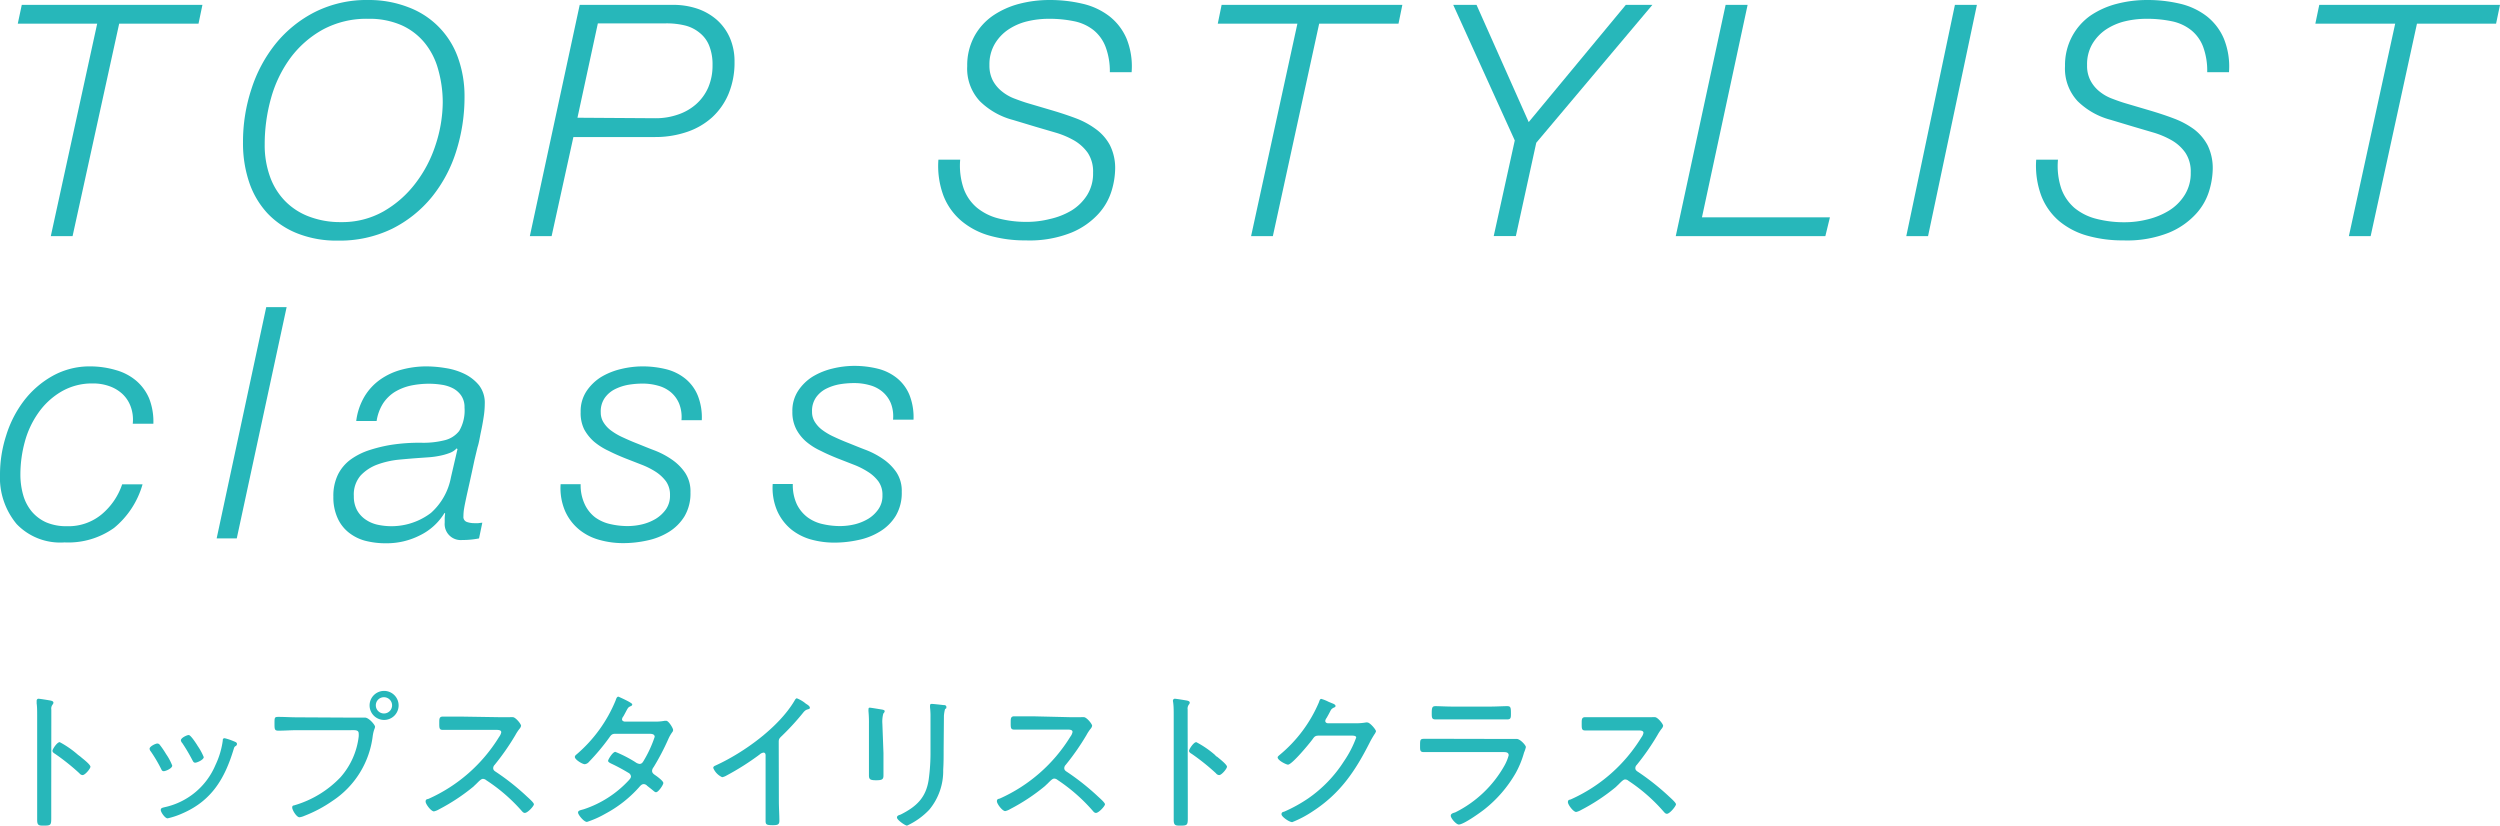 <svg xmlns="http://www.w3.org/2000/svg" viewBox="0 0 344.44 113.77"><defs><style>.cls-1{fill:#27b7ba;}</style></defs><g id="レイヤー_2" data-name="レイヤー 2"><g id="レイヤー_3" data-name="レイヤー 3"><path class="cls-1" d="M7.06,110c0,.91,0,1.83,0,2.75s-.08,1-1,1c-.67,0-.94,0-.94-.77,0-1,0-2,0-3V98.6c0-.58,0-1.23-.07-1.68,0-.09,0-.3,0-.38s.06-.27.25-.27,1.34.19,1.56.23.5.1.5.31a.45.45,0,0,1-.12.27.9.9,0,0,0-.17.69c0,.56,0,1.15,0,1.71Zm4-5.77.27.23c.44.35,1.13.93,1.13,1.18s-.73,1.15-1.09,1.15a.61.61,0,0,1-.43-.25,30.53,30.53,0,0,0-3.34-2.67c-.16-.1-.37-.22-.37-.43s.62-1.19,1-1.19A13.26,13.26,0,0,1,10.75,104Z"/><path class="cls-1" d="M22,102.6a12.17,12.17,0,0,1,.88,1.29,7.5,7.5,0,0,1,.85,1.59c0,.39-.91.77-1.16.77s-.3-.17-.38-.33a19.92,19.92,0,0,0-1.42-2.4.62.62,0,0,1-.16-.36c0-.33.83-.72,1.06-.72A.42.42,0,0,1,22,102.6Zm10.36-.41c.14.06.29.14.29.31a.34.34,0,0,1-.23.31c-.15.13-.15.17-.23.42-1.21,4-3,7.06-7,8.81a10.62,10.62,0,0,1-2.1.71c-.36,0-.94-.86-.94-1.15s.25-.31.54-.39a9.85,9.85,0,0,0,7-5.82,11.31,11.31,0,0,0,1-3.33c0-.17,0-.35.27-.35a7.47,7.47,0,0,1,1.13.37Zm-5.17.52a8,8,0,0,1,.88,1.6c0,.37-.92.77-1.17.77s-.31-.21-.42-.4a24.2,24.2,0,0,0-1.37-2.31.66.66,0,0,1-.19-.37c0-.34.83-.73,1.08-.73S26.87,102.19,27.2,102.71Z"/><path class="cls-1" d="M48.5,98.87c.78,0,1.75,0,1.8,0,.52,0,1.37,1,1.37,1.25s-.17.34-.31,1.23a12.52,12.52,0,0,1-5.56,9,18.23,18.23,0,0,1-3.88,2.06,2.26,2.26,0,0,1-.66.19c-.4,0-1-1-1-1.33s.18-.27.37-.34a14.3,14.3,0,0,0,6.27-3.83,10.26,10.26,0,0,0,2.52-5.62,2.61,2.61,0,0,0,0-.42c0-.52-.52-.46-1.06-.46H40.92c-.85,0-1.71.07-2.56.07-.54,0-.54-.21-.54-1s0-.9.52-.9c.87,0,1.73.06,2.6.06Zm6.42-1.68a2,2,0,1,1-2-2A2,2,0,0,1,54.92,97.19Zm-3.14,0a1.12,1.12,0,1,0,1.12-1.13A1.11,1.11,0,0,0,51.78,97.19Z"/><path class="cls-1" d="M68.73,98.81c.35,0,1.2,0,1.52,0a3.15,3.15,0,0,1,.41,0c.36,0,1.13.92,1.13,1.19a.9.9,0,0,1-.23.43,6,6,0,0,0-.56.86,33.49,33.49,0,0,1-2.86,4.1.66.66,0,0,0-.19.44c0,.29.21.41.44.56a32.71,32.71,0,0,1,4.08,3.23c.21.21,1.09.94,1.09,1.19S72.7,112,72.31,112c-.21,0-.33-.17-.46-.31A23.74,23.74,0,0,0,67,107.5a.73.73,0,0,0-.46-.19c-.25,0-.52.29-1,.77-.11.08-.21.21-.33.31a27.24,27.24,0,0,1-4.71,3.11,2.42,2.42,0,0,1-.71.29c-.4,0-1.15-1-1.15-1.35s.23-.32.4-.38a21.85,21.85,0,0,0,9.73-8.54,1.51,1.51,0,0,0,.29-.63c0-.29-.34-.33-.65-.33H63.6c-.85,0-1.73,0-2.6,0-.5,0-.48-.29-.48-1,0-.5,0-.83.48-.83.85,0,1.73,0,2.6,0Z"/><path class="cls-1" d="M90.24,99.42a6.55,6.55,0,0,0,1.33-.11l.23,0c.31,0,.94,1,.94,1.27a.51.51,0,0,1-.13.31,5.3,5.3,0,0,0-.56,1,33.44,33.44,0,0,1-2,3.81.9.9,0,0,0-.21.5c0,.35.3.5.55.68s1,.73,1,1-.69,1.27-1,1.27c-.13,0-.21-.08-.32-.16-.29-.25-.6-.48-.91-.73a.68.68,0,0,0-.46-.23c-.32,0-.52.29-.71.5a16.8,16.8,0,0,1-4.62,3.6,13.15,13.15,0,0,1-2.5,1.11c-.44,0-1.23-1-1.23-1.29s.33-.32.81-.46a14.77,14.77,0,0,0,6.14-3.94c.15-.17.34-.35.34-.58a.62.62,0,0,0-.36-.5,25.38,25.38,0,0,0-2.41-1.29c-.13-.07-.38-.19-.38-.36s.63-1.23,1-1.23A17.16,17.16,0,0,1,87.53,105a1.26,1.26,0,0,0,.58.25c.38,0,.5-.32.71-.67a16.38,16.38,0,0,0,1.38-3.06c0-.46-.59-.42-.9-.42H84.74c-.44,0-.58.21-.81.54a30.16,30.16,0,0,1-2.77,3.31.9.9,0,0,1-.59.34c-.33,0-1.37-.63-1.37-1,0-.17.16-.29.27-.38a19.54,19.54,0,0,0,5.35-7.41c.06-.17.15-.52.38-.52,0,0,1.91.83,1.91,1.06a.28.28,0,0,1-.21.25c-.33.15-.35.19-.58.6-.1.19-.23.44-.43.8a.77.77,0,0,0-.19.41c0,.21.19.29.35.32Z"/><path class="cls-1" d="M107.31,110.41c0,.9.07,1.8.07,2.69,0,.52-.27.59-.9.59-.87,0-1-.09-1-.59,0-.87,0-1.77,0-2.64v-6.21c0-.13.06-.56-.29-.56a1,1,0,0,0-.54.27,35.55,35.55,0,0,1-4.52,2.87,1.89,1.89,0,0,1-.63.25,2.39,2.39,0,0,1-1.23-1.27c0-.19.15-.27.29-.33,3.9-1.77,8.78-5.29,10.94-9,.06-.11.17-.27.29-.27a4.61,4.61,0,0,1,1.09.62l.16.13c.27.16.54.35.54.54s-.16.19-.35.25-.35.16-.56.42a34.19,34.19,0,0,1-3,3.27c-.27.27-.38.37-.38.77Z"/><path class="cls-1" d="M121.72,103.75c0,1,0,2.06,0,3.1,0,.54-.21.65-1,.65s-1-.11-1-.65c0-1,0-2.06,0-3.08v-4a16.86,16.86,0,0,0-.06-1.73,1.83,1.83,0,0,1,0-.33c0-.15.06-.21.18-.21s1.25.19,1.5.23.55.08.55.25a.56.56,0,0,1-.19.33,4.26,4.26,0,0,0-.13,1.42Zm8.29-.42c0,.92,0,1.81-.06,2.71a8.33,8.33,0,0,1-1.92,5.52,10,10,0,0,1-3.06,2.19c-.27,0-1.39-.79-1.39-1.11s.39-.35.54-.43c2.16-1.09,3.46-2.32,3.83-4.79a27,27,0,0,0,.25-3.9V98.87a10.54,10.54,0,0,0-.06-1.37,1.88,1.88,0,0,1,0-.31c0-.17.1-.21.25-.21s1.25.12,1.58.16c.14,0,.42,0,.42.28s-.11.18-.17.27-.17.71-.17,1Z"/><path class="cls-1" d="M147.41,98.81c.35,0,1.2,0,1.52,0a3.15,3.15,0,0,1,.41,0c.36,0,1.13.92,1.13,1.19a.9.9,0,0,1-.23.43,6,6,0,0,0-.56.86,33.49,33.49,0,0,1-2.86,4.1.66.66,0,0,0-.19.44c0,.29.21.41.44.56a33.46,33.46,0,0,1,4.08,3.23c.21.21,1.09.94,1.09,1.19S151.38,112,151,112c-.21,0-.34-.17-.46-.31a24,24,0,0,0-4.83-4.23.75.75,0,0,0-.46-.19c-.25,0-.52.29-1,.77-.11.08-.21.21-.34.31a26.86,26.86,0,0,1-4.71,3.11,2.36,2.36,0,0,1-.7.29c-.4,0-1.15-1-1.15-1.35s.23-.32.4-.38a21.9,21.9,0,0,0,9.73-8.54,1.51,1.51,0,0,0,.29-.63c0-.29-.34-.33-.65-.33h-4.79c-.86,0-1.73,0-2.6,0-.5,0-.48-.29-.48-1,0-.5,0-.83.48-.83.85,0,1.72,0,2.6,0Z"/><path class="cls-1" d="M163.65,110c0,.91,0,1.83,0,2.75s-.09,1-1,1c-.67,0-.94,0-.94-.77,0-1,0-2,0-3V98.6c0-.58,0-1.23-.06-1.68,0-.09-.05-.3-.05-.38s.07-.27.26-.27,1.33.19,1.56.23.5.1.5.31a.46.46,0,0,1-.13.27.94.94,0,0,0-.16.69c0,.56,0,1.15,0,1.71Zm4-5.77.28.23c.43.35,1.12.93,1.12,1.18s-.73,1.15-1.08,1.15a.61.61,0,0,1-.44-.25,30.42,30.42,0,0,0-3.33-2.67c-.17-.1-.38-.22-.38-.43s.63-1.19,1-1.19a13.26,13.26,0,0,1,2.56,1.75C167.48,104.12,167.58,104.21,167.64,104.25Z"/><path class="cls-1" d="M186.82,99.65a7.8,7.8,0,0,0,1.36-.11.71.71,0,0,1,.21,0c.37,0,1.19,1,1.19,1.21a1.38,1.38,0,0,1-.23.44c-.15.25-.38.6-.65,1.14-2,3.94-4.06,7-7.85,9.46a15,15,0,0,1-2.81,1.48c-.42,0-1.48-.75-1.48-1.08s.27-.32.41-.38a20.44,20.44,0,0,0,3.27-1.81,18,18,0,0,0,4.92-5.11,14.57,14.57,0,0,0,1.69-3.27c0-.25-.34-.27-.65-.27h-4.48c-.52,0-.62.13-.91.54-.42.57-2.8,3.46-3.36,3.46-.23,0-1.42-.58-1.42-1,0-.12.11-.18.19-.27a19.09,19.09,0,0,0,5.5-7.33c.06-.17.13-.46.32-.46a5.32,5.32,0,0,1,1,.4l.46.19c.15.06.5.18.5.37s-.12.19-.21.23c-.35.19-.37.23-.58.64-.1.19-.23.44-.44.8a.88.88,0,0,0-.18.39c0,.21.14.31.35.34Z"/><path class="cls-1" d="M207.82,101.81c.31,0,.62,0,.83,0a2,2,0,0,1,.33,0c.46,0,1.25.87,1.25,1.12a4.12,4.12,0,0,1-.25.75,13,13,0,0,1-1.16,2.84,17.48,17.48,0,0,1-4.32,5c-.6.47-2.85,2.08-3.51,2.08-.36,0-1.11-.86-1.11-1.21s.48-.4.65-.48a15.86,15.86,0,0,0,6.73-6.4,6.19,6.19,0,0,0,.6-1.45c0-.4-.36-.44-.69-.44h-8.41c-.86,0-1.73,0-2.59,0-.52,0-.52-.25-.52-.83,0-.86,0-1,.59-1,.83,0,1.68,0,2.54,0Zm-2.5-4.46c.79,0,1.81-.06,2.31-.06s.54.17.54,1c0,.6,0,.83-.54.83-.77,0-1.54,0-2.31,0h-5.21c-.77,0-1.54,0-2.31,0-.52,0-.54-.23-.54-.83,0-.79.06-1,.52-1s1.54.06,2.33.06Z"/><path class="cls-1" d="M226.08,98.81c.35,0,1.21,0,1.52,0a3.13,3.13,0,0,1,.42,0c.35,0,1.12.92,1.12,1.19a.9.9,0,0,1-.23.43,7,7,0,0,0-.56.86,33.4,33.4,0,0,1-2.85,4.1.62.62,0,0,0-.19.44c0,.29.21.41.44.56a34.25,34.25,0,0,1,4.08,3.23c.21.21,1.08.94,1.08,1.19s-.85,1.31-1.25,1.31c-.21,0-.33-.17-.46-.31a23.74,23.74,0,0,0-4.83-4.23.71.71,0,0,0-.46-.19c-.25,0-.52.29-1,.77-.1.08-.21.21-.33.31a26.86,26.86,0,0,1-4.71,3.11,2.42,2.42,0,0,1-.71.29c-.39,0-1.14-1-1.14-1.35s.22-.32.39-.38a21.85,21.85,0,0,0,9.73-8.54,1.51,1.51,0,0,0,.29-.63c0-.29-.33-.33-.64-.33H221c-.85,0-1.73,0-2.6,0-.5,0-.48-.29-.48-1,0-.5,0-.83.48-.83.85,0,1.73,0,2.6,0Z"/><path class="cls-1" d="M27.89.67l-.54,2.59H16.42L10,32.53H7L13.39,3.26H2.45L3,.67Z"/><path class="cls-1" d="M41,32.17a11.5,11.5,0,0,1-4.11-2.74,11.82,11.82,0,0,1-2.54-4.26,16.77,16.77,0,0,1-.87-5.54,23.19,23.19,0,0,1,1.16-7.36A19.39,19.39,0,0,1,38,6a16.68,16.68,0,0,1,5.44-4.37A15.9,15.9,0,0,1,50.78,0a15,15,0,0,1,5.49,1,11.52,11.52,0,0,1,6.81,6.89A15.65,15.65,0,0,1,64,13.34a24.61,24.61,0,0,1-1.14,7.48,19.05,19.05,0,0,1-3.37,6.33A16.68,16.68,0,0,1,54,31.53a16.5,16.5,0,0,1-7.48,1.62A14.61,14.61,0,0,1,41,32.17ZM60.35,9.5a9.86,9.86,0,0,0-1.87-3.63,8.73,8.73,0,0,0-3.19-2.41,11,11,0,0,0-4.55-.87,12.64,12.64,0,0,0-6.27,1.49A14,14,0,0,0,40,8a17.09,17.09,0,0,0-2.66,5.53,23.46,23.46,0,0,0-.87,6.36,12.77,12.77,0,0,0,.72,4.42,9.27,9.27,0,0,0,2.07,3.37,9.06,9.06,0,0,0,3.33,2.16,12,12,0,0,0,4.41.76,11.53,11.53,0,0,0,5.83-1.47,14.67,14.67,0,0,0,4.37-3.82A17.44,17.44,0,0,0,60,20a19.11,19.11,0,0,0,1-5.91A16.68,16.68,0,0,0,60.35,9.5Z"/><path class="cls-1" d="M92.72.67a10.36,10.36,0,0,1,3.37.53,8,8,0,0,1,2.68,1.54,7.15,7.15,0,0,1,1.79,2.48,8.13,8.13,0,0,1,.64,3.3,11.17,11.17,0,0,1-.82,4.4,9.21,9.21,0,0,1-2.28,3.26,9.86,9.86,0,0,1-3.46,2,13.46,13.46,0,0,1-4.41.7H79L76,32.53H73L79.87.67Zm-2.4,15.62a9.28,9.28,0,0,0,3.07-.5,7.24,7.24,0,0,0,2.5-1.42,6.59,6.59,0,0,0,1.68-2.3,7.62,7.62,0,0,0,.6-3.1,6.91,6.91,0,0,0-.47-2.7,4.29,4.29,0,0,0-1.32-1.76,5.1,5.1,0,0,0-2-1,10.75,10.75,0,0,0-2.65-.29H82.37l-2.81,13Z"/><path class="cls-1" d="M152.32,6.45a5.48,5.48,0,0,0-1.63-2.28,6.35,6.35,0,0,0-2.63-1.23,16.89,16.89,0,0,0-3.62-.35,12.6,12.6,0,0,0-2.92.35,8.09,8.09,0,0,0-2.61,1.14,6.13,6.13,0,0,0-1.87,2,5.55,5.55,0,0,0-.72,2.9,4.46,4.46,0,0,0,.47,2.12A4.82,4.82,0,0,0,138,12.56a6.21,6.21,0,0,0,1.71,1c.66.25,1.31.49,2,.69l3.39,1c1.1.33,2.16.68,3.19,1.07A11.36,11.36,0,0,1,151,17.8,6.54,6.54,0,0,1,152.92,20a7,7,0,0,1,.72,3.35,11,11,0,0,1-.47,2.88,8.33,8.33,0,0,1-1.81,3.21,10.41,10.41,0,0,1-3.75,2.61,15.5,15.5,0,0,1-6.29,1.07,17.88,17.88,0,0,1-4.93-.64,10.39,10.39,0,0,1-3.88-2A8.66,8.66,0,0,1,130,27a11.74,11.74,0,0,1-.71-5h3a9.77,9.77,0,0,0,.47,3.95,6.17,6.17,0,0,0,1.83,2.66,7.65,7.65,0,0,0,3,1.49,15.27,15.27,0,0,0,3.9.47,12.93,12.93,0,0,0,3.17-.4A10,10,0,0,0,147.63,29a6.7,6.7,0,0,0,2.15-2.12,5.6,5.6,0,0,0,.82-3.08,4.67,4.67,0,0,0-.73-2.74,6,6,0,0,0-1.9-1.72,11.82,11.82,0,0,0-2.54-1.07l-2.73-.8-3.12-.94A10.19,10.19,0,0,1,135,13.94a6.58,6.58,0,0,1-1.74-4.84,8.38,8.38,0,0,1,1-4.13,8.26,8.26,0,0,1,2.54-2.81A11.72,11.72,0,0,1,140.41.53,16.55,16.55,0,0,1,144.58,0a19.64,19.64,0,0,1,4.55.51,9.6,9.6,0,0,1,3.68,1.7,7.82,7.82,0,0,1,2.39,3.08,10.23,10.23,0,0,1,.71,4.66h-3A9.54,9.54,0,0,0,152.32,6.45Z"/><path class="cls-1" d="M193.21.67l-.53,2.59H181.75l-6.38,29.27h-3l6.38-29.27H167.78l.53-2.59Z"/><path class="cls-1" d="M227.66.67l-16,19-2.81,12.85H205.8l2.9-13.17L200.22.67h3.21l7.19,16.15L224,.67Z"/><path class="cls-1" d="M240.78.67l-6.29,29.27h17.63l-.63,2.59H230.88L237.75.67Z"/><path class="cls-1" d="M272.37.67l-6.73,31.86h-3L269.34.67Z"/><path class="cls-1" d="M303.54,6.45a5.39,5.39,0,0,0-1.63-2.28,6.35,6.35,0,0,0-2.63-1.23,16.8,16.8,0,0,0-3.61-.35,12.69,12.69,0,0,0-2.93.35,8.29,8.29,0,0,0-2.61,1.14,6.24,6.24,0,0,0-1.87,2,5.54,5.54,0,0,0-.71,2.9,4.34,4.34,0,0,0,.47,2.12,4.79,4.79,0,0,0,1.2,1.47,6.13,6.13,0,0,0,1.72,1c.65.25,1.31.49,2,.69l3.39,1c1.1.33,2.17.68,3.19,1.07a11.62,11.62,0,0,1,2.75,1.47A6.77,6.77,0,0,1,304.15,20a7.16,7.16,0,0,1,.71,3.35,11,11,0,0,1-.47,2.88,8.2,8.2,0,0,1-1.81,3.21,10.45,10.45,0,0,1-3.74,2.61,15.59,15.59,0,0,1-6.3,1.07,17.88,17.88,0,0,1-4.93-.64,10.46,10.46,0,0,1-3.88-2A8.66,8.66,0,0,1,281.25,27a11.9,11.9,0,0,1-.71-5h3A9.79,9.79,0,0,0,284,26a6.35,6.35,0,0,0,1.83,2.66,7.72,7.72,0,0,0,3,1.49,15.35,15.35,0,0,0,3.91.47,12.93,12.93,0,0,0,3.17-.4A10.15,10.15,0,0,0,298.86,29,6.67,6.67,0,0,0,301,26.86a5.6,5.6,0,0,0,.83-3.08,4.67,4.67,0,0,0-.74-2.74,5.83,5.83,0,0,0-1.9-1.72,11.82,11.82,0,0,0-2.54-1.07l-2.72-.8-3.13-.94a10.19,10.19,0,0,1-4.55-2.57,6.58,6.58,0,0,1-1.74-4.84,8.38,8.38,0,0,1,1-4.13A8.29,8.29,0,0,1,288,2.16,11.66,11.66,0,0,1,291.63.53,16.55,16.55,0,0,1,295.8,0a19.52,19.52,0,0,1,4.55.51A9.65,9.65,0,0,1,304,2.21a7.8,7.8,0,0,1,2.38,3.08,10.22,10.22,0,0,1,.72,4.66h-3A9.54,9.54,0,0,0,303.54,6.45Z"/><path class="cls-1" d="M344.44.67l-.54,2.59H333l-6.38,29.27h-3l6.38-29.27H319l.54-2.59Z"/><path class="cls-1" d="M18,56a4.49,4.49,0,0,0-1.13-1.72,5.18,5.18,0,0,0-1.79-1.07,6.57,6.57,0,0,0-2.3-.38A8.37,8.37,0,0,0,8.37,54a10.1,10.1,0,0,0-3.1,2.9,12.55,12.55,0,0,0-1.86,4,17.1,17.1,0,0,0-.6,4.46,10.24,10.24,0,0,0,.38,2.83,6.18,6.18,0,0,0,1.18,2.28,5.59,5.59,0,0,0,2,1.5,7.09,7.09,0,0,0,2.86.53A7.17,7.17,0,0,0,14,70.87a9.21,9.21,0,0,0,2.83-4.14h2.81a12,12,0,0,1-3.92,6,10.84,10.84,0,0,1-6.83,2A8.31,8.31,0,0,1,2.3,72.21,10,10,0,0,1,0,65.34,17.48,17.48,0,0,1,.85,60,15.34,15.34,0,0,1,3.3,55.21,12.89,12.89,0,0,1,7.23,51.8a10.46,10.46,0,0,1,5.26-1.32A12.58,12.58,0,0,1,16,51a7.43,7.43,0,0,1,2.76,1.45,6.6,6.6,0,0,1,1.79,2.45,8.71,8.71,0,0,1,.58,3.48H18.29A5.22,5.22,0,0,0,18,56Z"/><path class="cls-1" d="M39.49,42.32,32.62,74.18H29.85l6.83-31.86Z"/><path class="cls-1" d="M50.22,54.63a7.73,7.73,0,0,1,2.17-2.34,9.22,9.22,0,0,1,2.94-1.36,13.17,13.17,0,0,1,3.48-.45,16.51,16.51,0,0,1,2.57.23,9.11,9.11,0,0,1,2.61.8,6,6,0,0,1,2,1.56,3.92,3.92,0,0,1,.8,2.54,11.92,11.92,0,0,1-.16,1.88c-.1.68-.23,1.37-.38,2.07S66,61,65.79,61.62l-.42,1.76c-.27,1.28-.5,2.34-.69,3.19s-.35,1.55-.47,2.12-.21,1-.27,1.38a6.44,6.44,0,0,0-.09,1.07.72.72,0,0,0,.49.78,3.11,3.11,0,0,0,1,.16l.55,0,.56-.07L66,74.18a11.71,11.71,0,0,1-2.32.22A2.21,2.21,0,0,1,61.27,72c0-.21,0-.42,0-.63a6.2,6.2,0,0,1,.06-.62l-.08-.09a8.11,8.11,0,0,1-3.4,3.1,10.07,10.07,0,0,1-4.59,1.09,11.35,11.35,0,0,1-3-.36A6.24,6.24,0,0,1,48,73.33a5.29,5.29,0,0,1-1.51-2,6.91,6.91,0,0,1-.56-2.9,6.65,6.65,0,0,1,.65-3.08,5.76,5.76,0,0,1,1.76-2.06,9.3,9.3,0,0,1,2.54-1.27,20.4,20.4,0,0,1,3-.73A25.28,25.28,0,0,1,58,61a12,12,0,0,0,3.19-.33,3.62,3.62,0,0,0,2.08-1.3A5.57,5.57,0,0,0,64,56.15a2.8,2.8,0,0,0-.47-1.67,3.21,3.21,0,0,0-1.16-1A5,5,0,0,0,60.8,53a10.93,10.93,0,0,0-1.68-.13,12.22,12.22,0,0,0-2.54.26,7.27,7.27,0,0,0-2.19.87,5.32,5.32,0,0,0-1.63,1.61A6.26,6.26,0,0,0,51.89,58H49.08A8.71,8.71,0,0,1,50.22,54.63Zm12.7,7.14a2.49,2.49,0,0,1-1,.65,8.23,8.23,0,0,1-1.36.38A11.49,11.49,0,0,1,59.1,63l-1.27.09q-1.29.09-2.88.24A12.15,12.15,0,0,0,52,64a6,6,0,0,0-2.32,1.52,4,4,0,0,0-.93,2.83,4,4,0,0,0,.42,1.9,3.72,3.72,0,0,0,1.14,1.29,4.68,4.68,0,0,0,1.65.74,9,9,0,0,0,7.41-1.61,8.69,8.69,0,0,0,2.76-4.91l.9-3.88Z"/><path class="cls-1" d="M80.57,69.49A4.83,4.83,0,0,0,82,71.28a5.56,5.56,0,0,0,2.1.93,10.59,10.59,0,0,0,2.38.27,8.68,8.68,0,0,0,2-.24,6.74,6.74,0,0,0,1.87-.76,4.8,4.8,0,0,0,1.41-1.32,3.27,3.27,0,0,0,.55-1.92,3.18,3.18,0,0,0-.55-1.92A5.47,5.47,0,0,0,90.34,65a10.85,10.85,0,0,0-2-1l-2.23-.87c-.74-.3-1.49-.62-2.23-1a9.07,9.07,0,0,1-2-1.25,6.2,6.2,0,0,1-1.4-1.74A5.09,5.09,0,0,1,80,56.77a5,5,0,0,1,.81-2.88,6.68,6.68,0,0,1,2-1.94,9.62,9.62,0,0,1,2.76-1.11,12.65,12.65,0,0,1,2.91-.36,13.41,13.41,0,0,1,3.34.4,6.82,6.82,0,0,1,2.61,1.3,5.85,5.85,0,0,1,1.7,2.3,8.16,8.16,0,0,1,.56,3.41H93.89a5,5,0,0,0-.32-2.28,4.13,4.13,0,0,0-1.13-1.56,4.58,4.58,0,0,0-1.77-.91,7.71,7.71,0,0,0-2.18-.29,12.05,12.05,0,0,0-1.95.17,6.79,6.79,0,0,0-1.83.61,3.82,3.82,0,0,0-1.38,1.18,3.25,3.25,0,0,0-.56,2,2.55,2.55,0,0,0,.41,1.43,4,4,0,0,0,1.07,1.12,8.65,8.65,0,0,0,1.54.89c.58.27,1.19.54,1.85.8s1.64.67,2.52,1a11.27,11.27,0,0,1,2.41,1.27,6.92,6.92,0,0,1,1.83,1.83,4.62,4.62,0,0,1,.73,2.68,6.19,6.19,0,0,1-.82,3.3,6.56,6.56,0,0,1-2.16,2.16,9.31,9.31,0,0,1-3,1.18,15.37,15.37,0,0,1-3.3.36,12,12,0,0,1-3.28-.45,7.56,7.56,0,0,1-2.78-1.42,6.94,6.94,0,0,1-1.92-2.52,8,8,0,0,1-.63-3.73H80A6.14,6.14,0,0,0,80.57,69.49Z"/><path class="cls-1" d="M109.79,69.49a5,5,0,0,0,1.48,1.79,5.51,5.51,0,0,0,2.09.93,10.75,10.75,0,0,0,2.39.27,8.68,8.68,0,0,0,2-.24,6.86,6.86,0,0,0,1.87-.76,4.65,4.65,0,0,0,1.4-1.32,3.2,3.2,0,0,0,.56-1.92,3.12,3.12,0,0,0-.56-1.92A5.27,5.27,0,0,0,119.57,65a10.85,10.85,0,0,0-2-1l-2.23-.87c-.74-.3-1.49-.62-2.23-1a8.84,8.84,0,0,1-2-1.25,5.87,5.87,0,0,1-1.4-1.74,5.09,5.09,0,0,1-.54-2.44,5,5,0,0,1,.81-2.88,6.57,6.57,0,0,1,2-1.94,9.62,9.62,0,0,1,2.76-1.11,12.65,12.65,0,0,1,2.91-.36,13.41,13.41,0,0,1,3.34.4,6.82,6.82,0,0,1,2.61,1.3,5.85,5.85,0,0,1,1.7,2.3,8.32,8.32,0,0,1,.56,3.41h-2.82a4.92,4.92,0,0,0-.31-2.28,4.15,4.15,0,0,0-1.14-1.56,4.54,4.54,0,0,0-1.76-.91,7.71,7.71,0,0,0-2.18-.29,12.05,12.05,0,0,0-2,.17,6.79,6.79,0,0,0-1.83.61,3.82,3.82,0,0,0-1.38,1.18,3.25,3.25,0,0,0-.56,2,2.55,2.55,0,0,0,.41,1.43,4,4,0,0,0,1.07,1.12,8.65,8.65,0,0,0,1.54.89c.57.27,1.19.54,1.85.8s1.64.67,2.52,1a11.27,11.27,0,0,1,2.41,1.27,6.92,6.92,0,0,1,1.83,1.83,4.62,4.62,0,0,1,.73,2.68,6.19,6.19,0,0,1-.82,3.3,6.5,6.5,0,0,1-2.17,2.16,9.17,9.17,0,0,1-3,1.18,15.44,15.44,0,0,1-3.3.36,12,12,0,0,1-3.28-.45A7.68,7.68,0,0,1,109,72.93a7,7,0,0,1-1.91-2.52,8,8,0,0,1-.63-3.73h2.77A6.28,6.28,0,0,0,109.79,69.49Z"/></g></g></svg>